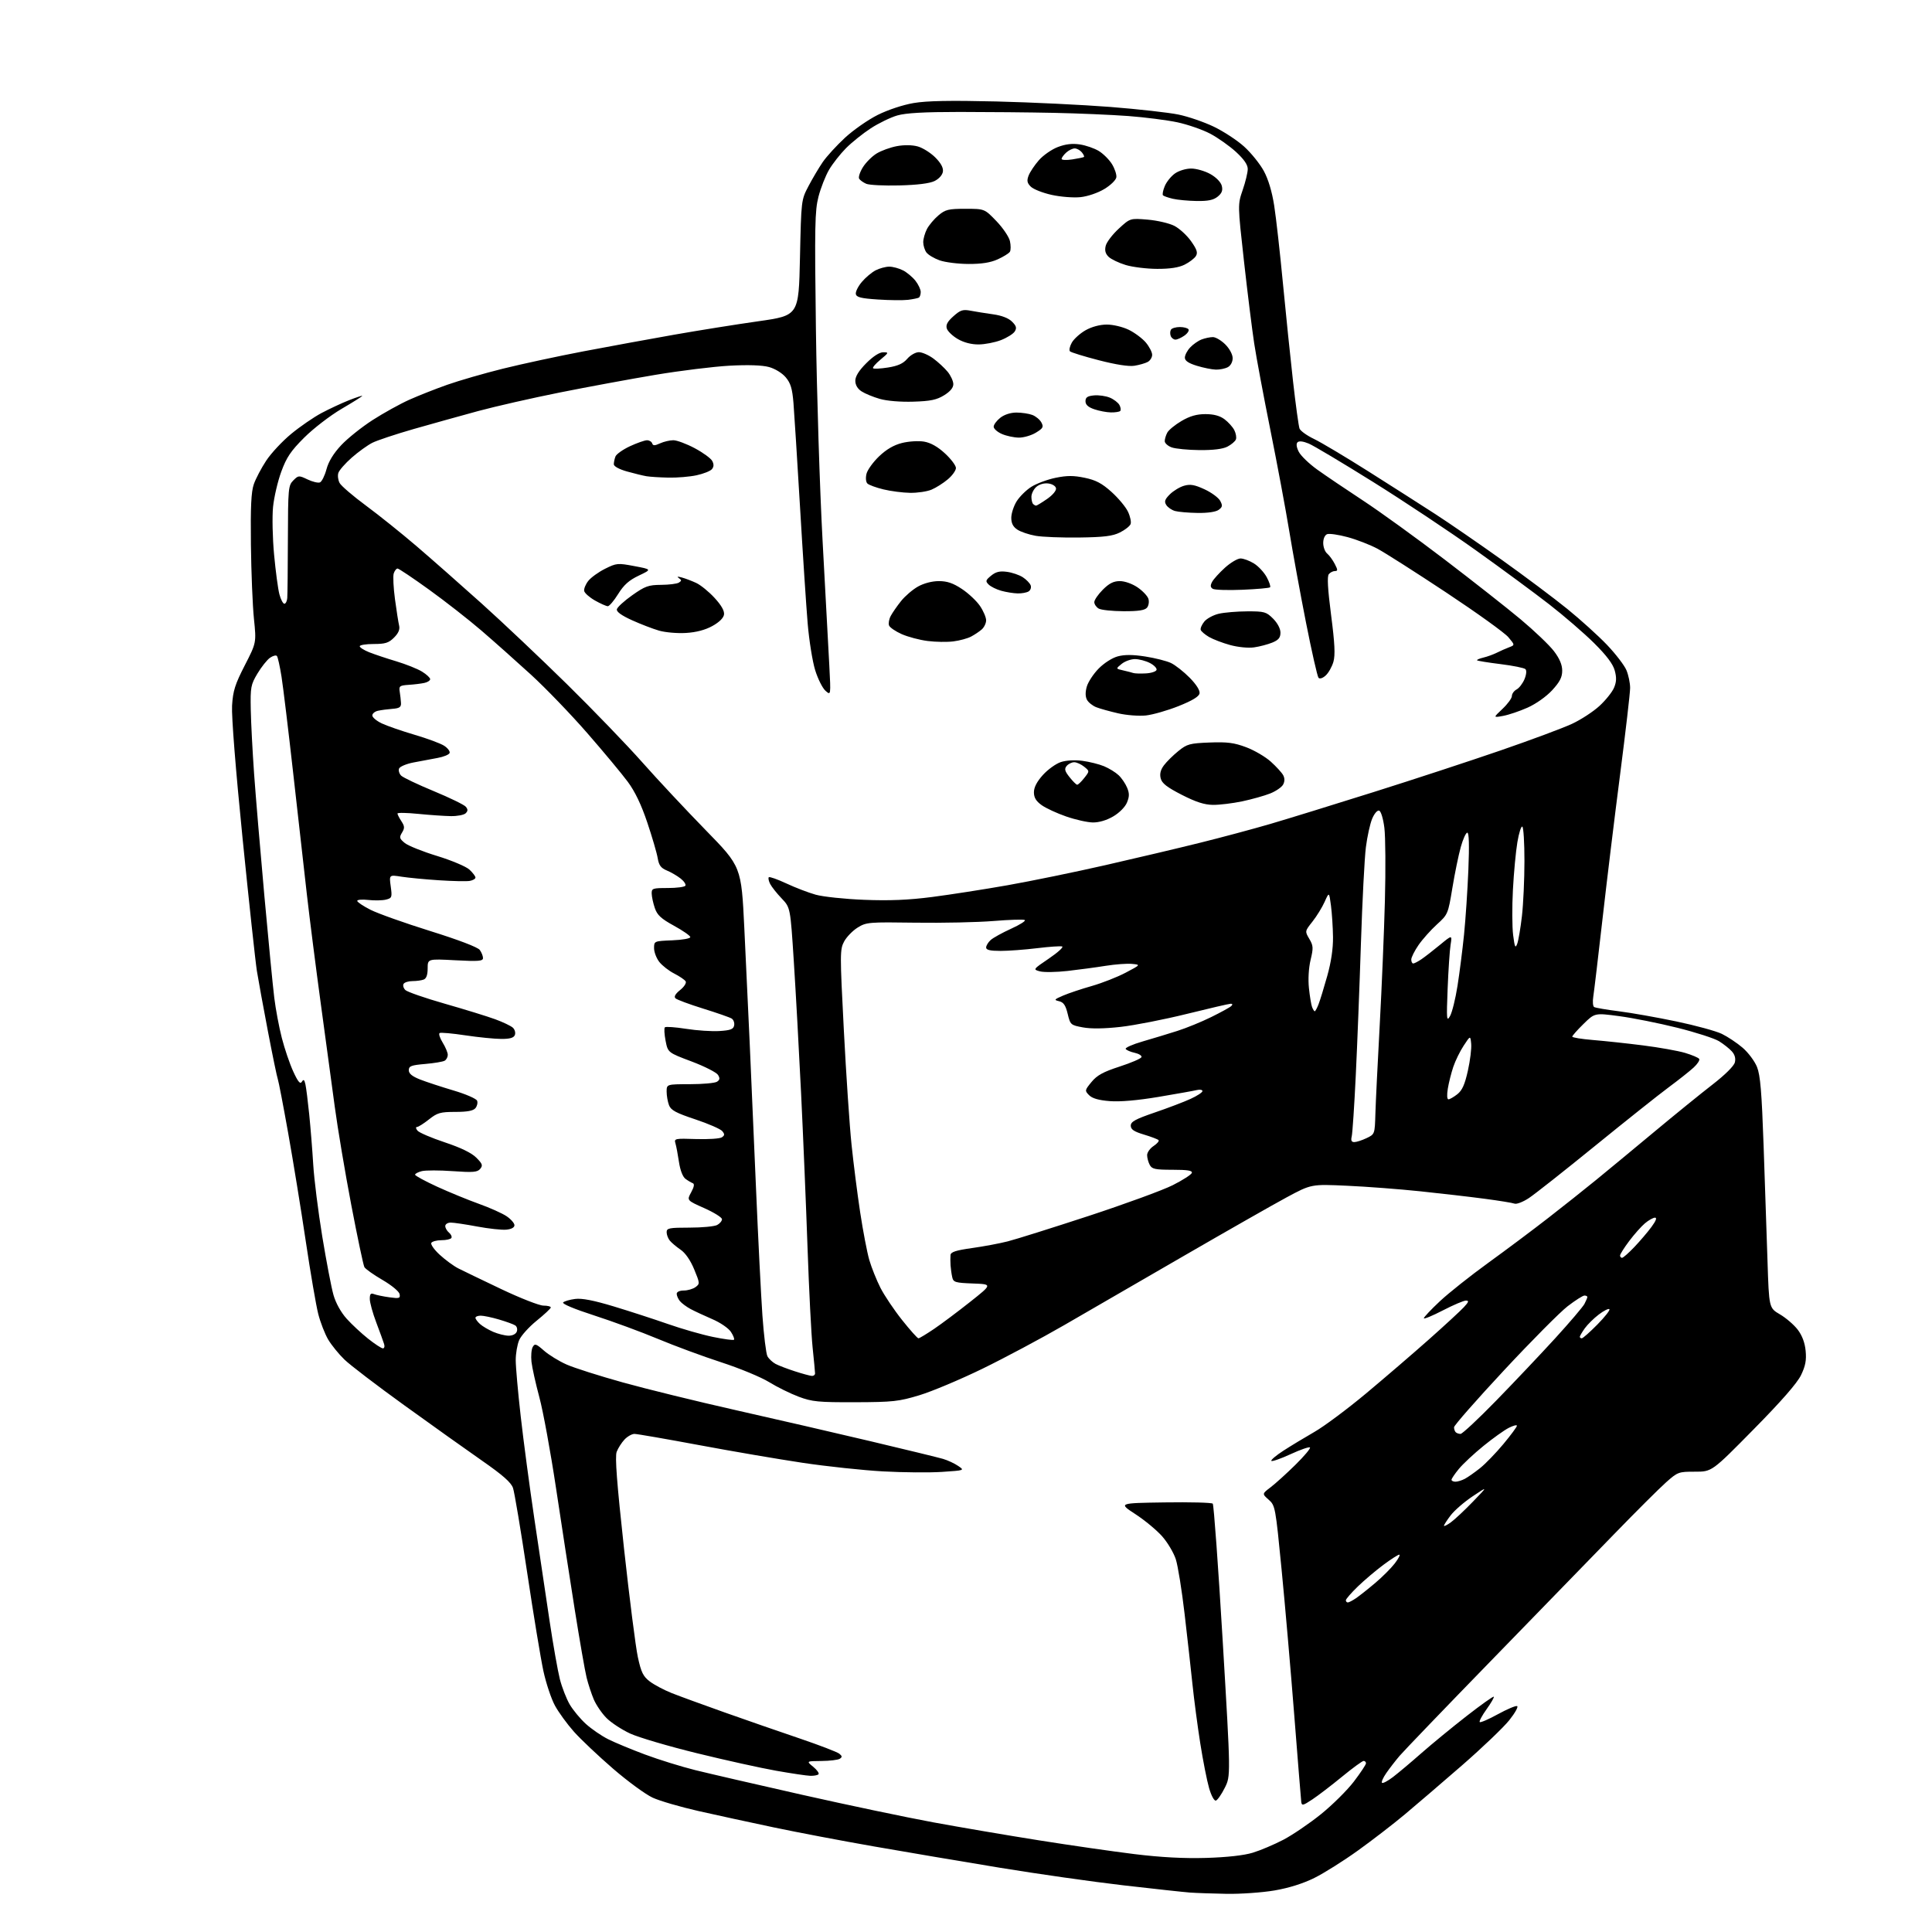 <?xml version="1.0" encoding="UTF-8" standalone="no"?>
<svg 
  version="1.1" 
  xmlns="http://www.w3.org/2000/svg" 
  xmlns:xlink="http://www.w3.org/1999/xlink" 
  xmlns:svg="http://www.w3.org/2000/svg"
  xmlns:rdf="http://www.w3.org/1999/02/22-rdf-syntax-ns#"
  xmlns:cc="http://creativecommons.org/ns#"
  xmlns:dc="http://purl.org/dc/elements/1.1/"
  viewBox="0 0 768 768"
  width="768"
  height="768"
>
<style>svg {background-color: white; }</style>"
<path stroke="none" fill="black" fill-rule="evenodd" d="M487.62,752.83C482.05,752.73 475.48,752.50 473.00,752.32C470.52,752.13 458.60,750.84 446.50,749.44C434.40,748.04 412.35,744.90 397.50,742.46C382.65,740.02 360.15,736.21 347.50,734.00C334.85,731.79 316.85,728.37 307.50,726.40C298.15,724.43 284.67,721.50 277.54,719.89C270.41,718.27 262.27,715.90 259.46,714.61C256.64,713.32 249.56,708.14 243.71,703.09C237.87,698.04 230.87,691.43 228.17,688.40C225.47,685.37 222.06,680.69 220.60,678.00C219.13,675.31 217.08,669.15 216.02,664.31C214.97,659.46 212.05,641.77 209.54,625.00C207.02,608.23 204.50,593.15 203.93,591.50C203.17,589.30 199.90,586.41 191.70,580.70C185.54,576.41 171.61,566.49 160.75,558.65C149.89,550.82 139.16,542.63 136.92,540.45C134.67,538.28 131.76,534.69 130.45,532.48C129.15,530.26 127.37,525.70 126.51,522.33C125.65,518.97 123.41,505.93 121.54,493.36C119.67,480.79 116.53,461.50 114.57,450.50C112.61,439.50 110.75,429.82 110.44,429.00C110.12,428.18 108.35,419.62 106.51,410.00C104.67,400.38 102.70,389.57 102.12,386.00C101.55,382.43 99.00,358.80 96.45,333.50C93.67,305.88 92.00,284.70 92.25,280.50C92.61,274.61 93.42,272.07 97.30,264.50C101.92,255.50 101.92,255.50 100.95,246.00C100.41,240.78 99.87,227.50 99.74,216.50C99.56,201.50 99.85,195.50 100.89,192.50C101.65,190.30 103.87,186.08 105.82,183.12C107.77,180.16 112.24,175.37 115.76,172.47C119.27,169.57 124.70,165.84 127.82,164.18C130.95,162.52 135.86,160.23 138.75,159.09C141.64,157.96 144.00,157.18 144.00,157.37C144.00,157.56 140.29,159.89 135.75,162.55C131.21,165.22 124.55,170.34 120.94,173.95C115.59,179.28 113.90,181.80 111.81,187.50C110.40,191.35 108.93,197.66 108.54,201.52C108.16,205.37 108.34,213.92 108.96,220.52C109.57,227.11 110.52,234.19 111.07,236.25C111.62,238.31 112.51,240.00 113.04,240.00C113.57,240.00 114.09,238.99 114.19,237.75C114.30,236.51 114.41,225.95 114.44,214.29C114.50,194.15 114.61,192.97 116.59,190.98C118.61,188.95 118.79,188.93 122.25,190.58C124.21,191.52 126.43,192.05 127.17,191.77C127.91,191.48 129.08,189.14 129.77,186.57C130.60,183.47 132.57,180.23 135.63,176.97C138.16,174.26 143.80,169.76 148.15,166.96C152.50,164.17 159.04,160.55 162.67,158.92C166.31,157.29 173.11,154.60 177.79,152.95C182.47,151.30 192.42,148.42 199.90,146.56C207.38,144.70 221.82,141.59 232.00,139.65C242.18,137.71 258.38,134.75 268.00,133.05C277.62,131.36 292.70,128.95 301.50,127.70C317.50,125.42 317.50,125.42 318.00,102.46C318.50,79.53 318.50,79.49 321.38,74.00C322.97,70.97 325.52,66.67 327.06,64.42C328.60,62.18 332.57,57.83 335.89,54.76C339.21,51.69 345.06,47.61 348.89,45.69C352.94,43.67 358.93,41.68 363.18,40.96C368.44,40.07 377.69,39.89 396.00,40.33C410.02,40.67 430.50,41.66 441.50,42.52C452.50,43.39 464.63,44.75 468.46,45.54C472.30,46.33 478.60,48.49 482.46,50.34C486.33,52.19 491.77,55.75 494.54,58.25C497.31,60.75 500.83,65.12 502.37,67.94C504.17,71.25 505.65,76.18 506.52,81.79C507.27,86.58 508.82,100.40 509.97,112.50C511.13,124.60 512.94,142.19 514.00,151.58C515.06,160.97 516.23,169.42 516.58,170.36C516.94,171.29 519.54,173.16 522.37,174.51C525.19,175.86 534.92,181.67 544.00,187.41C553.08,193.15 565.00,200.76 570.50,204.32C576.00,207.88 587.92,216.09 597.00,222.56C606.08,229.04 617.77,237.80 623.00,242.04C628.23,246.28 635.32,252.70 638.78,256.31C642.23,259.93 645.72,264.47 646.53,266.41C647.34,268.35 648.00,271.52 648.00,273.46C648.00,275.41 646.21,290.83 644.03,307.75C641.84,324.66 638.68,350.65 637.00,365.50C635.31,380.35 633.68,394.13 633.36,396.12C633.04,398.12 633.19,400.00 633.69,400.31C634.19,400.62 638.63,401.38 643.55,402.00C648.47,402.62 658.75,404.44 666.38,406.04C674.02,407.64 682.15,409.86 684.46,410.98C686.76,412.10 690.48,414.57 692.71,416.48C694.94,418.39 697.52,421.84 698.44,424.14C699.76,427.43 700.31,434.08 701.06,455.41C701.58,470.31 702.28,490.92 702.61,501.22C703.21,519.94 703.21,519.94 707.57,522.49C709.97,523.90 713.14,526.63 714.62,528.56C716.39,530.89 717.46,533.74 717.77,536.98C718.13,540.73 717.70,542.98 715.93,546.65C714.39,549.83 708.05,557.08 697.05,568.23C680.50,585.03 680.50,585.03 673.79,585.02C667.30,585.00 666.91,585.14 662.29,589.25C659.65,591.59 650.29,600.92 641.48,610.00C632.67,619.08 610.58,641.80 592.39,660.50C574.19,679.20 557.98,696.08 556.34,698.00C554.71,699.92 552.34,702.99 551.08,704.81C549.81,706.63 549.04,708.38 549.36,708.70C549.68,709.02 551.65,707.99 553.72,706.41C555.80,704.82 560.89,700.55 565.02,696.91C569.16,693.27 577.24,686.64 582.97,682.17C588.70,677.71 593.57,674.24 593.80,674.47C594.03,674.69 592.74,676.93 590.94,679.44C589.14,681.95 587.91,684.24 588.21,684.55C588.51,684.85 591.74,683.46 595.37,681.46C599.01,679.46 602.47,677.99 603.07,678.19C603.66,678.39 602.27,680.91 599.98,683.78C597.69,686.66 589.22,694.75 581.16,701.77C573.10,708.78 562.85,717.56 558.39,721.29C553.93,725.02 545.61,731.44 539.89,735.55C534.18,739.66 526.35,744.59 522.50,746.50C517.98,748.74 512.36,750.51 506.62,751.49C501.73,752.32 493.18,752.92 487.62,752.83zM479.50,738.55C487.78,738.30 494.50,737.55 498.00,736.48C501.02,735.56 506.50,733.24 510.16,731.33C513.82,729.41 520.55,724.84 525.10,721.17C529.65,717.50 535.54,711.66 538.19,708.19C540.83,704.72 543.00,701.46 543.00,700.94C543.00,700.42 542.58,700.00 542.06,700.00C541.54,700.00 537.69,702.81 533.50,706.25C529.31,709.69 524.00,713.76 521.69,715.29C517.96,717.77 517.47,717.88 517.27,716.29C517.15,715.31 515.90,699.88 514.50,682.00C513.10,664.12 510.83,638.02 509.46,624.00C507.03,599.06 506.92,598.45 504.32,596.16C501.67,593.81 501.67,593.81 505.08,591.22C506.96,589.79 511.39,585.79 514.92,582.31C518.45,578.84 521.06,575.73 520.73,575.39C520.39,575.06 516.94,576.25 513.05,578.05C509.16,579.84 505.71,581.05 505.39,580.73C505.07,580.41 507.22,578.59 510.16,576.68C513.10,574.78 518.65,571.42 522.50,569.21C526.35,567.01 535.58,560.13 543.00,553.94C550.42,547.74 561.67,538.08 568.00,532.46C574.33,526.84 580.59,521.06 581.92,519.62C583.85,517.54 584.02,517.00 582.73,517.00C581.84,517.00 577.71,518.76 573.55,520.91C569.40,523.06 566.00,524.46 566.00,524.02C566.00,523.59 568.88,520.53 572.40,517.24C575.92,513.95 584.59,507.07 591.65,501.96C598.72,496.85 609.45,488.82 615.50,484.11C621.55,479.41 630.10,472.62 634.49,469.03C638.89,465.44 649.24,456.88 657.50,450.00C665.75,443.12 676.22,434.63 680.77,431.11C685.71,427.29 689.27,423.76 689.63,422.32C690.03,420.74 689.62,419.24 688.43,417.93C687.44,416.83 685.15,415.02 683.33,413.89C681.51,412.77 674.06,410.37 666.76,408.55C659.47,406.73 649.10,404.66 643.72,403.94C633.95,402.64 633.95,402.64 629.47,407.03C627.01,409.44 625.00,411.71 625.00,412.08C625.00,412.44 628.71,413.05 633.25,413.42C637.79,413.79 646.73,414.75 653.12,415.56C659.52,416.37 667.04,417.71 669.83,418.54C672.63,419.37 675.16,420.45 675.46,420.94C675.76,421.42 674.77,422.97 673.25,424.36C671.74,425.76 667.28,429.29 663.35,432.20C659.41,435.12 646.23,445.60 634.06,455.50C621.89,465.40 610.04,474.75 607.73,476.27C605.43,477.79 602.87,478.78 602.05,478.46C601.23,478.15 595.82,477.27 590.03,476.51C584.24,475.74 572.79,474.42 564.58,473.56C556.38,472.70 543.27,471.70 535.45,471.35C521.24,470.70 521.24,470.70 511.42,475.99C506.02,478.90 487.63,489.38 470.55,499.26C453.47,509.15 432.07,521.53 423.00,526.78C413.93,532.02 399.30,539.82 390.50,544.11C381.70,548.39 370.45,553.12 365.50,554.62C357.31,557.10 355.01,557.36 340.00,557.41C325.28,557.45 322.85,557.22 317.50,555.22C314.20,553.98 308.90,551.37 305.71,549.40C302.53,547.44 293.98,543.90 286.71,541.54C279.45,539.18 268.10,534.98 261.50,532.22C254.90,529.46 243.53,525.28 236.23,522.92C228.34,520.38 223.32,518.28 223.86,517.74C224.35,517.25 226.50,516.62 228.63,516.35C231.32,516.00 236.01,516.92 244.00,519.33C250.32,521.24 260.00,524.39 265.50,526.31C271.00,528.24 279.05,530.55 283.38,531.44C287.72,532.34 291.49,532.84 291.77,532.57C292.04,532.29 291.50,530.88 290.55,529.44C289.59,527.98 286.33,525.74 283.17,524.39C280.05,523.05 276.15,521.23 274.50,520.35C272.85,519.46 270.94,518.03 270.25,517.18C269.56,516.32 269.00,515.03 269.00,514.31C269.00,513.54 270.16,513.00 271.81,513.00C273.35,513.00 275.45,512.39 276.47,511.65C278.25,510.34 278.23,510.10 275.94,504.56C274.45,500.96 272.43,498.05 270.53,496.76C268.86,495.62 266.94,494.00 266.25,493.15C265.56,492.31 265.00,490.80 265.00,489.81C265.00,488.20 265.99,488.00 274.07,488.00C279.05,488.00 284.00,487.53 285.07,486.96C286.13,486.40 287.00,485.36 287.00,484.66C287.00,483.96 283.85,481.99 280.00,480.27C273.00,477.16 273.00,477.16 274.75,473.96C275.92,471.81 276.13,470.62 275.39,470.34C274.78,470.11 273.48,469.34 272.50,468.62C271.40,467.82 270.40,465.22 269.90,461.91C269.46,458.93 268.83,455.60 268.50,454.50C267.92,452.59 268.30,452.51 276.70,452.79C281.54,452.94 286.15,452.64 286.94,452.11C288.10,451.33 288.13,450.87 287.11,449.63C286.42,448.80 281.58,446.69 276.36,444.95C268.69,442.40 266.69,441.32 265.94,439.33C265.42,437.98 265.00,435.55 265.00,433.93C265.00,431.00 265.00,431.00 274.25,430.98C279.34,430.98 284.18,430.54 285.00,430.01C286.15,429.28 286.25,428.65 285.41,427.28C284.80,426.30 280.08,423.90 274.91,421.95C265.50,418.41 265.50,418.41 264.58,413.71C264.08,411.12 263.95,408.72 264.29,408.38C264.64,408.03 268.42,408.30 272.71,408.97C276.99,409.65 282.97,410.04 285.99,409.85C290.41,409.57 291.55,409.13 291.84,407.62C292.04,406.59 291.59,405.36 290.85,404.89C290.11,404.42 285.00,402.64 279.50,400.93C274.00,399.22 269.05,397.38 268.50,396.84C267.84,396.18 268.47,395.07 270.38,393.54C271.99,392.24 272.95,390.73 272.56,390.10C272.18,389.48 270.14,388.09 268.03,387.01C265.92,385.94 263.25,383.86 262.09,382.39C260.94,380.93 260.00,378.46 260.00,376.91C260.00,374.10 260.03,374.09 267.25,373.79C271.31,373.63 274.46,373.06 274.41,372.50C274.35,371.95 271.43,369.92 267.91,367.99C262.80,365.19 261.26,363.77 260.31,360.99C259.65,359.07 259.09,356.49 259.06,355.25C259.00,353.14 259.41,353.00 265.44,353.00C268.98,353.00 272.14,352.59 272.45,352.08C272.76,351.57 271.91,350.29 270.55,349.22C269.19,348.15 266.72,346.71 265.07,346.03C262.72,345.05 261.92,343.97 261.45,341.14C261.12,339.14 259.26,332.77 257.32,327.00C254.94,319.90 252.42,314.64 249.55,310.77C247.22,307.62 239.99,298.93 233.48,291.46C226.98,283.99 216.89,273.52 211.07,268.19C205.24,262.86 196.37,254.97 191.36,250.66C186.34,246.34 176.99,239.03 170.58,234.41C164.16,229.78 158.52,226.00 158.03,226.00C157.54,226.00 156.86,226.88 156.51,227.96C156.17,229.03 156.40,233.65 157.01,238.21C157.62,242.77 158.37,247.49 158.66,248.70C159.02,250.21 158.39,251.70 156.64,253.45C154.52,255.57 153.16,256.00 148.55,256.00C145.50,256.00 143.00,256.40 143.00,256.89C143.00,257.38 144.69,258.46 146.75,259.28C148.81,260.10 153.65,261.72 157.50,262.87C161.35,264.03 165.96,265.87 167.75,266.97C169.54,268.07 171.00,269.42 171.00,269.97C171.00,270.51 169.99,271.19 168.75,271.46C167.51,271.74 164.70,272.09 162.50,272.23C158.85,272.48 158.53,272.72 158.90,275.00C159.12,276.38 159.35,278.40 159.40,279.50C159.48,281.09 158.78,281.56 156.00,281.77C154.07,281.92 151.49,282.26 150.25,282.54C149.01,282.81 148.00,283.65 148.00,284.41C148.00,285.16 149.69,286.58 151.75,287.56C153.81,288.54 159.67,290.57 164.76,292.07C169.86,293.57 175.18,295.54 176.58,296.46C177.98,297.38 178.95,298.66 178.73,299.31C178.52,299.97 176.35,300.86 173.92,301.30C171.49,301.73 167.18,302.55 164.34,303.10C161.50,303.65 158.93,304.74 158.63,305.52C158.33,306.30 158.70,307.56 159.46,308.32C160.21,309.07 166.04,311.85 172.41,314.48C178.78,317.12 184.51,319.91 185.15,320.68C186.04,321.75 186.03,322.37 185.11,323.29C184.45,323.95 181.79,324.46 179.21,324.42C176.62,324.38 170.79,323.98 166.25,323.53C161.71,323.07 158.00,323.01 158.00,323.39C158.00,323.76 158.70,325.14 159.56,326.45C160.87,328.45 160.91,329.17 159.81,330.98C158.65,332.88 158.78,333.36 160.90,335.10C162.22,336.18 168.01,338.51 173.76,340.26C179.50,342.02 185.29,344.46 186.60,345.68C187.92,346.91 189.00,348.32 189.00,348.84C189.00,349.35 187.99,349.95 186.75,350.17C185.51,350.40 180.00,350.28 174.50,349.92C169.00,349.57 162.29,348.92 159.60,348.50C154.69,347.73 154.69,347.73 155.32,352.35C155.92,356.69 155.81,357.01 153.42,357.61C152.02,357.96 148.88,358.02 146.44,357.75C144.00,357.47 142.00,357.63 142.00,358.11C142.00,358.58 144.36,360.17 147.25,361.64C150.14,363.11 160.81,366.91 170.96,370.08C182.24,373.60 189.91,376.53 190.71,377.61C191.42,378.59 192.00,380.04 192.00,380.84C192.00,382.07 190.24,382.21 181.00,381.72C170.00,381.14 170.00,381.14 170.00,384.96C170.00,387.53 169.48,388.99 168.42,389.39C167.55,389.73 165.55,390.00 163.98,390.00C162.40,390.00 160.81,390.49 160.44,391.10C160.07,391.70 160.38,392.80 161.13,393.55C161.88,394.29 168.94,396.74 176.82,398.99C184.70,401.24 193.70,404.02 196.82,405.16C199.94,406.30 203.12,407.82 203.89,408.54C204.65,409.26 205.00,410.55 204.67,411.42C204.23,412.56 202.72,413.00 199.28,412.99C196.65,412.99 190.24,412.35 185.04,411.57C179.83,410.78 175.21,410.37 174.76,410.65C174.30,410.93 174.85,412.64 175.97,414.45C177.09,416.26 178.00,418.44 178.00,419.31C178.00,420.17 177.46,421.22 176.79,421.63C176.13,422.04 172.64,422.63 169.04,422.94C163.45,423.42 162.50,423.78 162.50,425.43C162.50,426.78 163.84,427.87 167.00,429.12C169.47,430.09 175.46,432.05 180.30,433.49C185.14,434.92 189.35,436.75 189.66,437.56C189.97,438.37 189.67,439.69 188.99,440.51C188.12,441.56 185.76,442.00 181.02,442.00C175.03,442.00 173.85,442.34 170.50,445.00C168.42,446.65 166.28,448.00 165.74,448.00C165.19,448.00 165.29,448.64 165.95,449.44C166.61,450.24 171.50,452.33 176.81,454.10C183.20,456.23 187.45,458.29 189.34,460.19C191.78,462.63 192.01,463.28 190.89,464.64C189.77,465.98 188.08,466.12 179.97,465.55C174.70,465.17 169.17,465.17 167.69,465.54C166.21,465.91 165.00,466.55 165.00,466.96C165.00,467.37 168.94,469.51 173.75,471.72C178.56,473.92 186.04,476.99 190.36,478.54C194.68,480.08 199.63,482.30 201.36,483.46C203.09,484.63 204.50,486.24 204.50,487.04C204.50,487.96 203.29,488.62 201.26,488.81C199.48,488.98 194.27,488.42 189.68,487.56C185.10,486.70 180.37,486.00 179.17,486.00C177.98,486.00 177.00,486.62 177.00,487.38C177.00,488.14 177.67,489.31 178.49,489.99C179.31,490.67 179.73,491.63 179.43,492.11C179.13,492.60 177.36,493.00 175.50,493.00C173.64,493.00 171.82,493.48 171.46,494.06C171.10,494.65 172.61,496.79 174.82,498.81C177.03,500.84 180.33,503.26 182.17,504.20C184.00,505.13 191.70,508.84 199.28,512.45C206.86,516.05 214.39,519.00 216.03,519.00C217.66,519.00 218.98,519.34 218.95,519.75C218.92,520.16 216.39,522.52 213.33,525.00C210.26,527.48 207.14,530.95 206.38,532.72C205.62,534.49 205.00,538.09 205.01,540.72C205.01,543.35 205.90,553.38 206.99,563.00C208.07,572.62 210.53,591.08 212.45,604.00C214.37,616.92 217.09,635.15 218.49,644.50C219.89,653.85 221.72,664.19 222.55,667.48C223.39,670.76 225.16,675.30 226.48,677.56C227.81,679.82 230.70,683.30 232.91,685.30C235.12,687.30 239.08,690.02 241.71,691.34C244.35,692.67 250.96,695.42 256.41,697.45C261.86,699.49 270.86,702.28 276.41,703.66C281.96,705.03 301.12,709.46 319.00,713.49C336.88,717.52 360.27,722.43 371.00,724.41C381.73,726.38 400.62,729.60 413.00,731.56C425.38,733.53 442.48,735.99 451.00,737.04C461.55,738.33 470.65,738.81 479.50,738.55zM483.34,715.76C482.67,715.96 481.51,713.83 480.63,710.79C479.78,707.86 478.20,699.85 477.12,692.98C476.04,686.12 474.65,675.55 474.02,669.50C473.39,663.45 471.98,650.85 470.89,641.50C469.80,632.15 468.23,622.40 467.40,619.83C466.57,617.26 464.14,613.16 461.99,610.73C459.84,608.29 455.05,604.31 451.34,601.90C444.59,597.50 444.59,597.50 462.97,597.23C473.08,597.08 481.69,597.30 482.09,597.73C482.50,598.15 484.28,622.68 486.04,652.22C489.24,705.95 489.24,705.95 486.87,710.68C485.57,713.28 483.98,715.57 483.34,715.76zM322.08,705.91C320.66,705.87 314.55,704.96 308.50,703.89C302.45,702.82 288.27,699.69 277.00,696.92C265.73,694.16 253.80,690.64 250.49,689.11C247.19,687.58 242.97,684.82 241.12,682.97C239.27,681.12 236.99,677.78 236.04,675.55C235.10,673.32 233.81,669.41 233.18,666.85C232.54,664.30 230.43,652.15 228.47,639.85C226.52,627.56 223.17,605.80 221.02,591.50C218.87,577.20 215.90,561.00 214.42,555.50C212.94,550.00 211.52,543.62 211.27,541.33C211.02,539.04 211.24,536.40 211.75,535.48C212.59,533.98 213.08,534.13 216.24,536.90C218.18,538.61 222.23,541.10 225.23,542.42C228.22,543.75 238.28,546.95 247.59,549.54C256.89,552.13 277.10,557.09 292.50,560.56C307.90,564.03 331.98,569.58 346.00,572.90C360.02,576.22 373.02,579.39 374.87,579.93C376.73,580.48 379.43,581.73 380.87,582.72C383.50,584.50 383.50,584.50 374.50,585.10C369.55,585.43 358.98,585.34 351.00,584.90C343.02,584.46 328.62,582.92 319.00,581.48C309.38,580.04 290.83,576.87 277.79,574.43C264.75,572.00 253.24,570.00 252.21,570.00C251.19,570.00 249.40,571.01 248.24,572.25C247.08,573.49 245.69,575.68 245.14,577.12C244.41,579.04 245.20,589.37 248.06,615.62C250.22,635.35 252.69,654.76 253.56,658.75C254.87,664.80 255.67,666.41 258.32,668.42C260.07,669.75 263.98,671.82 267.00,673.02C270.02,674.22 279.48,677.68 288.00,680.70C296.52,683.72 309.96,688.39 317.86,691.06C325.75,693.74 332.86,696.47 333.65,697.13C334.82,698.09 334.84,698.48 333.80,699.15C333.08,699.60 329.80,699.99 326.50,700.02C320.50,700.07 320.50,700.07 323.28,702.34C324.80,703.59 325.74,704.93 325.36,705.31C324.98,705.69 323.50,705.96 322.08,705.91zM535.78,637.00C536.21,637.00 537.67,636.24 539.03,635.31C540.39,634.38 543.83,631.66 546.68,629.25C549.52,626.85 553.03,623.34 554.48,621.44C555.92,619.55 556.71,618.00 556.23,618.00C555.75,618.00 552.92,619.82 549.93,622.04C546.94,624.26 542.36,628.14 539.75,630.66C537.14,633.19 535.00,635.65 535.00,636.13C535.00,636.61 535.35,637.00 535.78,637.00zM576.75,605.14C578.26,604.05 582.20,600.36 585.50,596.94C591.50,590.73 591.50,590.73 585.44,594.78C582.10,597.00 578.17,600.41 576.69,602.34C575.21,604.28 574.00,606.15 574.00,606.50C574.00,606.85 575.24,606.24 576.75,605.14zM578.57,589.00C579.43,589.00 581.11,588.48 582.32,587.84C583.52,587.20 586.24,585.29 588.37,583.59C590.50,581.89 594.66,577.59 597.62,574.03C600.58,570.48 603.00,567.20 603.00,566.76C603.00,566.31 601.54,566.69 599.75,567.60C597.96,568.51 593.43,571.75 589.69,574.79C585.94,577.84 581.55,581.93 579.94,583.89C578.32,585.85 577.00,587.80 577.00,588.23C577.00,588.65 577.70,589.00 578.57,589.00zM580.59,570.00C581.29,570.00 587.67,564.04 594.77,556.75C601.88,549.46 612.42,538.33 618.20,532.00C623.98,525.67 629.22,519.52 629.85,518.32C630.48,517.11 631.00,515.88 631.00,515.57C631.00,515.25 630.48,515.00 629.84,515.00C629.21,515.00 626.20,516.91 623.16,519.25C620.13,521.59 608.72,533.07 597.82,544.78C586.92,556.48 578.00,566.64 578.00,567.36C578.00,568.08 578.30,568.97 578.67,569.33C579.03,569.70 579.90,570.00 580.59,570.00zM322.75,546.95C323.44,546.98 324.00,546.53 324.00,545.96C324.00,545.39 323.56,540.78 323.03,535.71C322.50,530.64 321.59,512.77 321.01,496.00C320.43,479.23 319.27,451.55 318.44,434.50C317.61,417.45 316.31,393.88 315.55,382.13C314.18,360.77 314.18,360.77 310.71,357.13C308.80,355.13 306.75,352.55 306.15,351.38C305.56,350.22 305.31,349.02 305.61,348.72C305.91,348.42 309.04,349.53 312.56,351.17C316.08,352.82 321.33,354.84 324.23,355.65C327.13,356.47 335.80,357.39 343.50,357.69C353.60,358.09 361.12,357.78 370.50,356.57C377.65,355.65 391.15,353.55 400.49,351.90C409.84,350.25 427.39,346.65 439.49,343.89C451.60,341.13 468.48,337.14 477.00,335.02C485.52,332.91 498.12,329.53 505.00,327.52C511.88,325.50 530.33,319.81 546.00,314.87C561.67,309.94 584.40,302.48 596.50,298.31C608.60,294.14 621.39,289.38 624.91,287.73C628.44,286.09 633.34,282.89 635.81,280.62C638.28,278.35 640.88,275.10 641.60,273.39C642.59,271.05 642.65,269.33 641.87,266.50C641.16,263.92 638.57,260.50 633.65,255.62C629.70,251.70 621.67,244.77 615.81,240.22C609.95,235.67 596.82,225.99 586.63,218.72C576.45,211.45 558.12,199.26 545.91,191.64C533.71,184.02 522.15,177.12 520.23,176.32C518.01,175.40 516.39,175.21 515.78,175.82C515.18,176.42 515.37,177.82 516.31,179.64C517.13,181.21 520.43,184.39 523.65,186.69C526.87,189.00 535.01,194.50 541.74,198.92C548.48,203.34 563.10,213.91 574.24,222.41C585.38,230.91 598.98,241.60 604.46,246.18C609.93,250.76 615.89,256.45 617.71,258.83C619.96,261.78 621.00,264.25 621.00,266.60C621.00,269.23 620.05,271.07 617.00,274.39C614.68,276.90 610.57,279.81 607.25,281.29C604.09,282.70 599.71,284.18 597.51,284.58C593.53,285.31 593.53,285.31 597.26,281.79C599.32,279.85 601.00,277.55 601.00,276.67C601.00,275.79 601.84,274.62 602.86,274.07C603.89,273.53 605.30,271.68 606.01,269.98C606.76,268.17 606.92,266.52 606.39,266.00C605.90,265.51 601.46,264.61 596.53,264.00C591.59,263.39 587.38,262.71 587.16,262.49C586.94,262.28 588.05,261.79 589.63,261.41C591.21,261.04 593.62,260.16 595.00,259.47C596.38,258.78 598.56,257.81 599.86,257.32C602.22,256.42 602.22,256.42 599.59,253.29C598.14,251.56 587.03,243.58 574.90,235.54C562.77,227.51 550.47,219.67 547.56,218.12C544.65,216.57 539.32,214.50 535.70,213.52C532.08,212.54 528.42,212.01 527.56,212.34C526.64,212.69 526.00,214.13 526.00,215.85C526.00,217.45 526.70,219.34 527.57,220.05C528.43,220.77 529.79,222.62 530.59,224.18C531.83,226.57 531.84,227.00 530.65,227.00C529.88,227.00 528.78,227.56 528.22,228.25C527.51,229.11 527.79,234.14 529.13,244.50C530.60,255.80 530.82,260.39 530.05,263.09C529.48,265.06 528.10,267.50 526.99,268.51C525.78,269.61 524.62,269.98 524.13,269.43C523.68,268.92 521.44,259.05 519.16,247.50C516.88,235.95 513.88,219.53 512.48,211.00C511.08,202.47 507.72,184.47 505.01,171.00C502.30,157.53 499.39,142.00 498.56,136.50C497.72,131.00 495.90,116.34 494.51,103.93C491.99,81.35 491.99,81.35 493.99,75.52C495.10,72.31 496.00,68.56 496.00,67.18C496.00,65.48 494.50,63.31 491.32,60.38C488.74,58.02 484.13,54.76 481.07,53.14C478.01,51.53 472.12,49.49 468.00,48.61C463.88,47.74 455.10,46.62 448.50,46.12C441.90,45.63 428.62,45.06 419.00,44.86C409.38,44.66 392.50,44.50 381.50,44.50C367.30,44.50 360.10,44.91 356.67,45.90C354.01,46.67 349.29,48.96 346.17,50.99C343.05,53.02 338.62,56.57 336.31,58.89C334.01,61.21 330.97,65.08 329.56,67.49C328.15,69.90 326.26,74.71 325.36,78.18C323.91,83.77 323.80,89.90 324.34,131.00C324.68,156.57 325.87,194.38 326.99,215.00C328.11,235.62 329.31,257.90 329.66,264.50C330.29,276.50 330.29,276.50 328.14,274.59C326.95,273.53 325.11,269.85 324.04,266.39C322.97,262.94 321.63,254.58 321.06,247.81C320.49,241.04 319.12,220.20 318.02,201.50C316.91,182.80 315.74,164.23 315.42,160.22C314.95,154.47 314.30,152.32 312.34,149.99C310.90,148.28 308.09,146.56 305.68,145.90C302.97,145.16 297.44,144.97 290.00,145.37C283.68,145.72 270.40,147.35 260.50,149.01C250.60,150.67 233.50,153.83 222.50,156.03C211.50,158.23 196.88,161.56 190.00,163.42C183.12,165.29 171.65,168.49 164.50,170.53C157.35,172.58 149.93,175.05 148.00,176.02C146.07,177.00 142.39,179.66 139.81,181.93C137.22,184.21 134.84,186.94 134.50,188.00C134.16,189.06 134.39,190.85 135.00,191.99C135.60,193.13 140.32,197.18 145.48,200.99C150.64,204.80 159.73,212.09 165.68,217.19C171.63,222.29 183.25,232.53 191.50,239.94C199.75,247.36 214.99,261.77 225.36,271.96C235.73,282.16 249.20,296.12 255.29,303.00C261.38,309.88 272.74,322.02 280.53,330.00C294.69,344.50 294.69,344.50 295.88,369.00C296.53,382.48 297.48,402.95 298.01,414.50C298.53,426.05 299.65,451.93 300.51,472.00C301.36,492.07 302.52,514.98 303.07,522.89C303.63,530.81 304.53,538.11 305.06,539.12C305.60,540.13 307.05,541.49 308.27,542.16C309.50,542.82 312.98,544.15 316.00,545.12C319.02,546.10 322.06,546.92 322.75,546.95zM152.21,536.00C152.77,536.00 152.99,535.21 152.68,534.25C152.38,533.29 150.98,529.44 149.57,525.70C148.15,521.97 147.00,517.76 147.00,516.35C147.00,514.34 147.37,513.93 148.70,514.44C149.64,514.80 152.39,515.37 154.81,515.70C158.73,516.24 159.17,516.10 158.84,514.42C158.64,513.36 155.66,510.90 152.05,508.80C148.51,506.74 145.27,504.45 144.85,503.69C144.43,502.94 142.08,491.79 139.62,478.91C137.17,466.04 134.22,448.52 133.08,440.00C131.93,431.48 129.43,413.02 127.52,399.00C125.61,384.98 123.11,365.40 121.98,355.50C120.85,345.60 118.39,323.77 116.51,307.00C114.63,290.23 112.56,273.12 111.91,269.00C111.26,264.88 110.43,261.17 110.07,260.76C109.71,260.35 108.47,260.68 107.31,261.49C106.16,262.30 103.92,265.11 102.35,267.73C99.70,272.17 99.51,273.17 99.68,282.00C99.78,287.23 100.38,298.70 101.00,307.50C101.63,316.30 103.46,338.12 105.08,356.00C106.70,373.88 108.47,392.17 109.03,396.65C109.58,401.14 110.92,408.30 112.02,412.56C113.11,416.83 115.15,422.83 116.55,425.89C118.44,430.03 119.33,431.09 119.98,430.03C120.67,428.92 120.98,429.15 121.41,431.05C121.71,432.40 122.39,437.77 122.92,443.00C123.45,448.23 124.17,457.23 124.52,463.00C124.87,468.77 126.48,481.60 128.10,491.50C129.73,501.40 131.73,511.88 132.57,514.79C133.48,517.99 135.55,521.71 137.79,524.20C139.83,526.47 143.68,530.05 146.34,532.16C149.00,534.27 151.64,536.00 152.21,536.00zM365.09,532.00C365.48,532.00 368.28,530.31 371.32,528.25C374.36,526.19 380.81,521.35 385.67,517.50C394.50,510.50 394.50,510.50 386.76,510.21C379.70,509.94 378.97,509.72 378.53,507.71C378.25,506.49 377.96,504.38 377.86,503.00C377.77,501.62 377.76,499.78 377.84,498.90C377.96,497.68 379.98,497.03 386.36,496.13C390.95,495.49 397.37,494.29 400.61,493.46C403.85,492.64 418.31,488.09 432.75,483.36C447.18,478.62 462.23,473.12 466.18,471.13C470.14,469.13 473.55,466.94 473.77,466.25C474.06,465.32 472.10,465.00 466.12,465.00C459.19,465.00 457.93,464.73 457.04,463.07C456.47,462.00 456.00,460.25 456.00,459.18C456.00,458.11 457.16,456.47 458.59,455.54C460.01,454.60 460.89,453.55 460.53,453.20C460.18,452.85 457.56,451.86 454.70,451.00C450.73,449.80 449.50,448.96 449.50,447.46C449.50,445.88 451.33,444.88 459.00,442.25C464.23,440.47 470.64,438.03 473.25,436.83C475.86,435.64 478.00,434.24 478.00,433.72C478.00,433.21 476.99,433.02 475.75,433.32C474.51,433.62 467.65,434.84 460.50,436.04C452.11,437.44 445.24,438.04 441.13,437.71C436.76,437.37 434.19,436.63 432.94,435.36C431.16,433.56 431.19,433.40 433.90,430.10C436.08,427.44 438.53,426.10 445.05,423.98C449.65,422.49 453.57,420.80 453.76,420.22C453.95,419.65 452.74,418.88 451.06,418.51C449.39,418.15 447.78,417.45 447.48,416.97C447.19,416.49 450.22,415.15 454.22,413.99C458.23,412.83 464.43,410.95 468.00,409.81C471.57,408.68 477.65,406.19 481.50,404.29C485.35,402.39 488.93,400.43 489.45,399.92C490.05,399.34 489.97,399.00 489.25,399.00C488.62,399.00 480.77,400.82 471.80,403.04C462.84,405.26 451.00,407.58 445.50,408.20C439.01,408.93 433.75,409.01 430.50,408.41C425.62,407.51 425.47,407.38 424.42,403.02C423.60,399.62 422.79,398.42 421.01,398.00C418.87,397.50 419.00,397.31 422.59,395.77C424.74,394.84 429.88,393.12 434.00,391.95C438.12,390.77 444.19,388.39 447.48,386.65C453.46,383.50 453.46,383.50 449.98,383.16C448.07,382.97 443.35,383.32 439.50,383.93C435.65,384.55 428.84,385.46 424.36,385.97C419.89,386.47 414.95,386.55 413.39,386.13C410.57,385.38 410.59,385.35 416.99,381.01C420.53,378.60 422.88,376.46 422.23,376.24C421.57,376.02 417.09,376.33 412.27,376.92C407.44,377.51 400.91,378.00 397.75,378.00C393.60,378.00 392.00,377.63 392.00,376.65C392.00,375.92 392.81,374.58 393.79,373.69C394.78,372.79 398.44,370.77 401.94,369.18C405.43,367.60 407.88,366.04 407.37,365.73C406.87,365.42 401.29,365.59 394.98,366.11C388.67,366.63 374.73,366.93 364.00,366.78C345.33,366.51 344.35,366.59 340.92,368.73C338.95,369.95 336.54,372.44 335.56,374.25C333.87,377.40 333.86,379.02 335.44,409.52C336.35,427.11 337.72,447.57 338.50,455.00C339.27,462.43 340.81,474.54 341.93,481.92C343.05,489.31 344.68,497.83 345.56,500.87C346.45,503.91 348.45,508.89 350.00,511.95C351.56,515.00 355.43,520.76 358.61,524.75C361.78,528.74 364.70,532.00 365.09,532.00zM628.78,532.00C629.22,532.00 632.00,529.54 634.98,526.52C637.95,523.51 640.10,520.77 639.76,520.42C639.41,520.08 637.51,521.03 635.53,522.55C633.55,524.06 631.04,526.53 629.96,528.05C628.88,529.57 628.00,531.08 628.00,531.40C628.00,531.73 628.35,532.00 628.78,532.00zM202.14,530.96C203.72,530.98 205.05,530.32 205.43,529.33C205.78,528.41 205.49,527.29 204.78,526.85C204.08,526.40 201.18,525.35 198.35,524.52C195.51,523.68 192.25,523.00 191.10,523.00C189.94,523.00 189.00,523.38 189.00,523.85C189.00,524.31 189.80,525.41 190.78,526.30C191.76,527.19 194.12,528.59 196.03,529.42C197.94,530.24 200.69,530.94 202.14,530.96zM644.79,500.00C645.23,500.00 647.41,498.09 649.64,495.75C651.87,493.41 654.95,489.81 656.47,487.75C658.28,485.29 658.77,484.01 657.87,484.04C657.12,484.06 655.32,485.07 653.88,486.29C652.44,487.50 649.63,490.67 647.63,493.33C645.63,495.98 644.00,498.57 644.00,499.08C644.00,499.58 644.36,500.00 644.79,500.00zM538.36,454.00C539.22,454.00 541.41,453.29 543.22,452.43C546.50,450.86 546.50,450.85 546.74,442.68C546.87,438.18 547.65,422.35 548.46,407.50C549.27,392.65 550.20,370.38 550.52,358.00C550.85,345.62 550.75,332.61 550.31,329.08C549.85,325.43 548.96,322.48 548.24,322.24C547.52,322.00 546.32,323.39 545.46,325.45C544.62,327.44 543.50,332.55 542.96,336.79C542.42,341.03 541.53,358.23 540.99,375.00C540.45,391.77 539.53,415.40 538.94,427.50C538.36,439.60 537.63,450.51 537.33,451.75C536.94,453.36 537.23,454.00 538.36,454.00zM575.78,437.00C576.30,437.00 577.89,436.09 579.30,434.98C581.24,433.45 582.28,431.14 583.51,425.60C584.41,421.56 585.00,416.76 584.82,414.93C584.50,411.61 584.50,411.61 581.85,415.64C580.39,417.85 578.53,421.65 577.71,424.08C576.90,426.51 575.91,430.41 575.53,432.75C575.11,435.27 575.21,437.00 575.78,437.00zM576.41,403.90C577.23,402.47 578.57,397.07 579.38,391.90C580.20,386.73 581.36,377.55 581.98,371.50C582.59,365.45 583.37,353.86 583.70,345.75C584.10,335.99 583.96,331.00 583.28,331.00C582.72,331.00 581.54,333.59 580.67,336.75C579.79,339.91 578.29,347.22 577.34,352.98C575.64,363.30 575.55,363.53 571.19,367.48C568.76,369.69 565.47,373.38 563.88,375.68C562.30,377.98 561.00,380.57 561.00,381.43C561.00,382.29 561.35,383.00 561.78,383.00C562.21,383.00 563.67,382.24 565.03,381.32C566.39,380.40 569.70,377.83 572.38,375.62C577.27,371.59 577.27,371.59 576.63,375.55C576.28,377.72 575.75,385.57 575.46,393.00C574.97,405.30 575.06,406.27 576.41,403.90zM522.63,402.00C522.86,402.00 523.54,400.76 524.13,399.25C524.72,397.74 526.28,392.68 527.59,388.00C529.15,382.46 529.95,377.07 529.89,372.50C529.84,368.65 529.48,363.02 529.08,360.00C528.35,354.50 528.35,354.50 526.56,358.50C525.57,360.70 523.40,364.23 521.72,366.35C518.69,370.18 518.69,370.20 520.47,373.22C522.07,375.92 522.12,376.82 520.98,381.57C520.22,384.77 519.95,389.25 520.32,392.78C520.66,396.02 521.22,399.42 521.57,400.33C521.93,401.25 522.40,402.00 522.63,402.00zM603.12,375.17C603.60,373.88 604.44,368.93 604.99,364.17C605.54,359.40 605.99,349.56 605.99,342.31C606.00,335.05 605.62,328.88 605.15,328.60C604.69,328.31 603.80,331.09 603.18,334.79C602.56,338.48 601.76,346.98 601.41,353.68C601.05,360.38 601.09,368.48 601.49,371.68C602.12,376.55 602.38,377.12 603.12,375.17zM434.41,326.94C432.26,326.91 427.50,325.84 423.84,324.57C420.18,323.31 415.79,321.28 414.09,320.07C411.84,318.46 411.00,317.07 411.00,314.93C411.00,312.98 412.19,310.69 414.57,308.06C416.53,305.89 419.73,303.59 421.68,302.94C423.81,302.24 427.24,302.04 430.28,302.44C433.06,302.81 436.94,303.78 438.90,304.60C440.87,305.42 443.46,307.02 444.66,308.15C445.86,309.27 447.38,311.50 448.04,313.10C448.99,315.38 448.97,316.65 447.98,319.04C447.26,320.79 444.95,323.12 442.52,324.54C439.91,326.07 436.85,326.98 434.41,326.94zM482.18,319.95C478.77,319.91 475.41,318.83 469.77,315.95C463.87,312.93 461.88,311.38 461.39,309.41C460.94,307.63 461.34,306.02 462.68,304.22C463.75,302.79 466.33,300.24 468.41,298.56C471.86,295.76 472.92,295.47 480.84,295.16C487.89,294.89 490.59,295.24 495.38,297.04C498.62,298.25 503.03,300.84 505.18,302.78C507.34,304.73 509.55,307.15 510.09,308.16C510.73,309.37 510.73,310.64 510.06,311.88C509.51,312.91 507.19,314.51 504.91,315.42C502.63,316.33 497.64,317.73 493.82,318.54C490.00,319.34 484.76,319.98 482.18,319.95zM428.18,311.94C428.55,311.98 429.82,310.77 431.00,309.27C433.15,306.54 433.15,306.54 430.96,304.77C429.76,303.80 427.98,303.00 427.01,303.00C426.04,303.00 424.70,303.66 424.02,304.47C423.03,305.66 423.25,306.51 425.15,308.92C426.44,310.55 427.80,311.91 428.18,311.94zM455.50,284.41C452.75,284.70 447.80,284.32 444.50,283.56C441.20,282.80 437.29,281.72 435.81,281.14C434.33,280.57 432.66,279.23 432.09,278.18C431.42,276.91 431.39,275.12 432.02,272.93C432.54,271.11 434.65,267.89 436.71,265.79C438.85,263.60 442.11,261.51 444.31,260.92C447.03,260.18 450.29,260.20 455.27,260.97C459.16,261.58 463.77,262.74 465.49,263.56C467.22,264.39 470.56,267.02 472.92,269.41C475.58,272.12 477.06,274.47 476.84,275.64C476.60,276.91 473.97,278.50 468.49,280.69C464.10,282.44 458.25,284.11 455.50,284.41zM455.42,267.69C457.58,267.59 459.52,266.96 459.74,266.31C459.95,265.65 458.77,264.42 457.11,263.56C455.46,262.70 452.78,262.00 451.16,262.00C449.54,262.00 447.16,262.86 445.86,263.92C443.50,265.83 443.50,265.83 446.50,266.50C448.15,266.87 449.95,267.34 450.50,267.53C451.05,267.73 453.27,267.80 455.42,267.69zM498.50,257.34C496.22,257.67 492.15,257.27 489.03,256.42C486.02,255.60 482.24,254.15 480.61,253.21C478.99,252.26 477.50,250.99 477.30,250.39C477.10,249.79 477.74,248.31 478.72,247.10C479.70,245.89 482.30,244.48 484.50,243.97C486.70,243.46 491.80,243.04 495.83,243.02C502.61,243.00 503.37,243.22 506.08,245.92C507.82,247.67 509.00,249.90 509.00,251.47C509.00,253.50 508.25,254.41 505.75,255.44C503.96,256.17 500.70,257.03 498.50,257.34zM379.00,254.96C376.52,255.28 371.90,255.21 368.72,254.80C365.53,254.40 360.92,253.17 358.45,252.08C355.99,250.99 353.72,249.44 353.41,248.63C353.10,247.82 353.40,246.11 354.09,244.83C354.77,243.55 356.62,240.89 358.20,238.91C359.78,236.94 362.80,234.35 364.92,233.16C367.26,231.85 370.51,231.00 373.21,231.00C376.52,231.00 378.87,231.80 382.38,234.13C384.98,235.85 388.20,238.88 389.55,240.86C390.90,242.84 392.00,245.42 392.00,246.58C392.00,247.74 391.21,249.38 390.25,250.22C389.29,251.06 387.38,252.34 386.00,253.06C384.62,253.79 381.48,254.65 379.00,254.96zM272.66,251.61C269.27,251.82 264.48,251.40 262.00,250.69C259.52,249.97 254.67,248.11 251.21,246.54C247.08,244.67 245.01,243.18 245.21,242.21C245.37,241.39 248.11,238.88 251.30,236.63C256.42,233.01 257.77,232.52 262.80,232.49C265.94,232.47 269.11,232.07 269.86,231.60C271.00,230.88 271.00,230.60 269.86,229.81C268.94,229.17 269.30,229.09 271.00,229.55C272.38,229.92 274.94,230.89 276.71,231.71C278.48,232.52 281.77,235.19 284.02,237.64C286.74,240.59 288.02,242.83 287.81,244.28C287.62,245.66 285.89,247.35 283.16,248.86C280.31,250.43 276.73,251.37 272.66,251.61zM446.63,242.97C442.16,242.95 437.71,242.48 436.75,241.92C435.79,241.36 435.00,240.20 435.00,239.35C435.00,238.50 436.53,236.27 438.40,234.40C440.92,231.88 442.67,231.00 445.17,231.00C447.11,231.00 450.09,232.05 452.20,233.49C454.21,234.86 456.15,236.90 456.51,238.04C456.87,239.17 456.62,240.75 455.96,241.55C455.08,242.60 452.54,242.99 446.63,242.97zM241.60,240.98C241.00,240.97 238.70,239.95 236.51,238.71C234.31,237.46 232.38,235.75 232.22,234.91C232.06,234.06 232.79,232.26 233.85,230.92C234.91,229.57 237.91,227.40 240.52,226.10C245.06,223.83 245.55,223.78 252.19,225.04C259.12,226.34 259.12,226.34 253.93,228.81C250.04,230.66 247.99,232.49 245.72,236.14C244.06,238.81 242.21,240.99 241.60,240.98zM404.50,235.89C402.85,235.85 399.93,235.38 398.00,234.84C396.07,234.30 393.82,233.18 393.00,232.36C391.67,231.04 391.78,230.64 393.98,228.84C395.86,227.30 397.40,226.92 400.27,227.31C402.36,227.59 405.21,228.56 406.59,229.47C407.98,230.37 409.37,231.81 409.70,232.66C410.03,233.51 409.66,234.60 408.90,235.09C408.13,235.57 406.15,235.94 404.50,235.89zM493.87,234.44C488.12,234.68 482.83,234.51 482.11,234.07C481.13,233.46 481.06,232.75 481.84,231.29C482.42,230.21 484.72,227.68 486.95,225.66C489.18,223.65 491.96,222.00 493.13,222.00C494.31,222.00 496.70,222.89 498.46,223.98C500.22,225.06 502.50,227.52 503.54,229.44C504.57,231.35 505.17,233.16 504.87,233.46C504.57,233.76 499.62,234.20 493.87,234.44zM429.00,213.67C422.12,213.76 414.33,213.46 411.69,212.99C409.04,212.53 405.78,211.43 404.44,210.55C402.72,209.43 402.00,208.04 402.00,205.84C402.00,204.14 402.95,201.19 404.12,199.30C405.29,197.42 407.93,194.80 410.00,193.50C412.07,192.20 416.40,190.59 419.63,189.93C424.19,189.00 426.77,189.00 431.21,189.93C435.63,190.85 438.04,192.13 441.84,195.55C444.54,197.98 447.49,201.51 448.38,203.39C449.28,205.28 449.75,207.50 449.43,208.33C449.11,209.16 447.19,210.67 445.17,211.67C442.28,213.11 438.85,213.54 429.00,213.67zM476.06,203.90C472.45,203.85 468.42,203.50 467.09,203.13C465.77,202.76 464.20,201.68 463.61,200.74C462.74,199.37 463.03,198.51 465.04,196.50C466.43,195.12 468.97,193.58 470.69,193.09C473.17,192.38 474.86,192.68 478.83,194.51C481.59,195.79 484.38,197.85 485.05,199.09C486.06,200.99 485.97,201.55 484.44,202.67C483.32,203.49 480.08,203.96 476.06,203.90zM411.86,201.00C412.15,201.00 414.12,199.80 416.24,198.34C418.47,196.79 419.96,195.00 419.78,194.09C419.61,193.19 418.26,192.36 416.65,192.18C414.98,191.98 413.04,192.56 411.91,193.58C410.86,194.53 410.00,196.29 410.00,197.49C410.00,198.69 410.30,199.97 410.67,200.33C411.03,200.70 411.57,201.00 411.86,201.00zM361.78,195.91C358.88,195.87 354.10,195.25 351.18,194.54C348.25,193.83 345.38,192.78 344.80,192.20C344.19,191.59 344.05,189.95 344.45,188.32C344.84,186.77 347.09,183.66 349.44,181.41C352.32,178.65 355.29,176.91 358.53,176.10C361.23,175.42 365.09,175.18 367.32,175.55C369.97,176.00 372.74,177.56 375.64,180.24C378.04,182.45 380.00,185.06 380.00,186.04C380.00,187.02 378.54,189.06 376.75,190.56C374.96,192.07 372.05,193.91 370.28,194.65C368.51,195.39 364.69,195.96 361.78,195.91zM265.70,189.86C262.29,189.79 258.38,189.54 257.00,189.31C255.62,189.08 252.14,188.23 249.25,187.42C246.14,186.55 244.00,185.38 244.00,184.55C244.00,183.79 244.29,182.40 244.65,181.47C245.01,180.53 247.60,178.70 250.40,177.39C253.21,176.09 256.25,175.02 257.17,175.01C258.08,175.00 259.02,175.56 259.25,176.24C259.57,177.22 260.22,177.22 262.38,176.24C263.87,175.56 266.25,175.00 267.66,175.00C269.07,175.00 272.90,176.43 276.17,178.17C279.43,179.91 282.57,182.19 283.12,183.23C283.83,184.55 283.79,185.54 283.00,186.50C282.38,187.25 279.63,188.34 276.89,188.93C274.14,189.52 269.11,189.94 265.70,189.86zM476.80,178.92C472.23,178.88 467.26,178.39 465.75,177.84C464.24,177.29 463.00,176.17 463.00,175.35C463.00,174.54 463.46,173.01 464.02,171.97C464.58,170.92 467.13,168.84 469.68,167.34C473.01,165.39 475.71,164.62 479.17,164.62C482.47,164.62 484.88,165.26 486.75,166.65C488.26,167.78 490.02,169.73 490.66,170.99C491.30,172.25 491.59,173.91 491.29,174.68C491.00,175.45 489.48,176.73 487.93,177.54C486.06,178.50 482.27,178.97 476.80,178.92zM405.00,173.96C403.07,173.94 400.04,173.29 398.25,172.51C396.46,171.73 395.00,170.43 395.00,169.62C395.00,168.81 396.19,167.21 397.63,166.07C399.25,164.80 401.74,164.00 404.07,164.00C406.16,164.00 409.00,164.43 410.37,164.95C411.75,165.48 413.37,166.82 413.97,167.95C414.92,169.72 414.63,170.26 411.78,171.99C409.98,173.09 406.93,173.98 405.00,173.96zM441.58,163.94C439.89,163.91 436.93,163.35 435.00,162.69C432.56,161.86 431.50,160.89 431.50,159.50C431.50,157.96 432.27,157.43 434.87,157.18C436.72,157.00 439.55,157.40 441.16,158.06C442.76,158.73 444.49,160.05 445.00,161.01C445.51,161.96 445.65,163.02 445.30,163.37C444.95,163.72 443.28,163.97 441.58,163.94zM363.06,159.67C357.98,159.83 352.55,159.38 349.72,158.56C347.09,157.81 343.83,156.46 342.47,155.57C340.89,154.54 340.00,153.02 340.00,151.35C340.00,149.60 341.44,147.29 344.37,144.37C347.12,141.61 349.62,140.01 351.12,140.03C353.38,140.05 353.32,140.20 350.01,142.95C348.08,144.54 346.76,146.09 347.06,146.39C347.36,146.69 350.04,146.56 353.00,146.09C356.92,145.47 359.02,144.52 360.65,142.62C361.89,141.17 363.96,140.00 365.26,140.00C366.55,140.00 369.16,141.14 371.04,142.53C372.93,143.93 375.48,146.29 376.70,147.78C377.93,149.28 378.94,151.48 378.96,152.67C378.99,154.11 377.76,155.60 375.31,157.12C372.35,158.95 369.91,159.46 363.06,159.67zM483.32,146.93C481.77,146.89 478.36,146.20 475.75,145.40C472.41,144.37 471.00,143.41 471.00,142.16C471.00,141.18 471.94,139.36 473.10,138.13C474.25,136.89 476.30,135.46 477.66,134.94C479.02,134.42 481.04,134.00 482.14,134.00C483.25,134.00 485.47,135.32 487.08,136.92C488.77,138.62 490.00,140.91 490.00,142.39C490.00,143.88 489.20,145.36 488.07,145.96C487.00,146.53 484.86,146.97 483.32,146.93zM450.98,145.39C448.75,145.76 443.65,144.97 436.80,143.20C430.92,141.68 425.76,140.09 425.33,139.66C424.90,139.24 425.23,137.68 426.06,136.21C426.88,134.74 429.35,132.52 431.53,131.28C433.97,129.90 437.21,129.03 439.93,129.02C442.41,129.01 446.26,129.92 448.66,131.08C451.02,132.22 454.09,134.51 455.48,136.15C456.86,137.80 458.00,140.00 458.00,141.04C458.00,142.08 457.20,143.36 456.23,143.88C455.26,144.40 452.90,145.08 450.98,145.39zM389.00,136.92C386.15,136.94 383.13,136.16 380.76,134.78C378.70,133.59 376.73,131.71 376.38,130.62C375.91,129.15 376.61,127.84 378.99,125.72C381.78,123.23 382.74,122.92 385.87,123.52C387.86,123.90 391.89,124.54 394.81,124.95C398.20,125.42 400.92,126.47 402.30,127.86C404.02,129.57 404.24,130.39 403.38,131.76C402.78,132.72 400.31,134.26 397.90,135.20C395.48,136.13 391.48,136.91 389.00,136.92zM467.25,135.00C466.53,135.00 465.69,134.35 465.38,133.55C465.07,132.75 465.11,131.62 465.47,131.05C465.83,130.47 467.41,130.00 469.00,130.00C470.59,130.00 472.14,130.42 472.46,130.93C472.77,131.44 472.03,132.57 470.79,133.43C469.56,134.29 467.97,135.00 467.25,135.00zM361.00,119.18C359.07,119.42 353.68,119.37 349.01,119.06C342.27,118.62 340.46,118.17 340.21,116.88C340.04,115.99 341.10,113.84 342.57,112.10C344.04,110.35 346.51,108.27 348.07,107.46C349.63,106.66 352.07,106.00 353.50,106.00C354.93,106.00 357.39,106.67 358.96,107.48C360.54,108.29 362.76,110.15 363.91,111.61C365.06,113.08 366.00,115.08 366.00,116.08C366.00,117.07 365.66,118.07 365.25,118.31C364.84,118.54 362.93,118.94 361.00,119.18zM460.00,106.88C455.88,106.87 450.25,106.18 447.50,105.35C444.75,104.52 441.69,103.05 440.69,102.09C439.41,100.84 439.07,99.56 439.54,97.70C439.90,96.25 442.23,93.19 444.72,90.90C449.25,86.73 449.25,86.73 456.22,87.31C460.05,87.64 464.83,88.75 466.84,89.79C468.85,90.83 471.84,93.57 473.47,95.88C475.80,99.18 476.21,100.45 475.38,101.79C474.80,102.73 472.78,104.27 470.91,105.20C468.59,106.36 465.10,106.90 460.00,106.88zM385.00,104.93C380.88,104.92 375.71,104.27 373.51,103.49C371.32,102.71 368.96,101.30 368.26,100.35C367.57,99.40 367.00,97.56 367.00,96.26C367.00,94.96 367.66,92.63 368.46,91.07C369.27,89.51 371.33,87.06 373.04,85.62C375.80,83.30 377.01,83.00 383.76,83.00C391.37,83.00 391.37,83.00 396.08,87.89C398.67,90.58 401.10,94.17 401.47,95.86C401.84,97.56 401.83,99.46 401.45,100.08C401.07,100.70 398.90,102.05 396.63,103.08C393.75,104.39 390.24,104.95 385.00,104.93zM475.64,79.90C472.26,79.84 468.01,79.44 466.20,79.01C464.38,78.58 462.64,77.97 462.31,77.65C461.99,77.33 462.30,75.69 463.00,74.01C463.69,72.32 465.51,70.06 467.04,68.97C468.60,67.86 471.43,67.00 473.52,67.00C475.56,67.00 478.99,67.99 481.15,69.20C483.47,70.51 485.31,72.41 485.68,73.87C486.14,75.70 485.72,76.81 484.04,78.17C482.36,79.53 480.21,79.97 475.64,79.90zM429.50,78.37C426.74,78.66 421.61,78.26 418.05,77.47C414.50,76.69 410.77,75.21 409.76,74.20C408.29,72.74 408.11,71.83 408.89,69.79C409.43,68.38 411.27,65.63 412.98,63.68C414.69,61.73 418.08,59.37 420.50,58.45C423.55,57.28 426.25,56.96 429.24,57.41C431.62,57.77 435.02,58.94 436.79,60.02C438.57,61.10 440.92,63.45 442.03,65.24C443.13,67.03 443.91,69.38 443.77,70.46C443.62,71.56 441.51,73.62 439.00,75.13C436.42,76.69 432.37,78.07 429.50,78.37zM357.50,73.71C351.45,73.86 345.53,73.57 344.35,73.06C343.17,72.55 341.90,71.65 341.53,71.05C341.16,70.45 341.81,68.42 342.98,66.53C344.15,64.64 346.60,62.17 348.43,61.04C350.26,59.91 353.89,58.59 356.49,58.10C359.41,57.56 362.58,57.60 364.81,58.21C366.79,58.76 369.92,60.72 371.78,62.58C374.03,64.83 375.04,66.69 374.82,68.21C374.63,69.55 373.27,71.09 371.50,71.96C369.54,72.92 364.67,73.53 357.50,73.71zM426.25,63.37C428.59,63.01 430.68,62.57 430.89,62.39C431.11,62.20 430.72,61.36 430.02,60.52C429.32,59.69 428.06,59.00 427.21,59.00C426.35,59.00 424.83,59.74 423.83,60.65C422.82,61.57 422.00,62.70 422.00,63.17C422.00,63.64 423.91,63.73 426.25,63.37z" />

</svg>